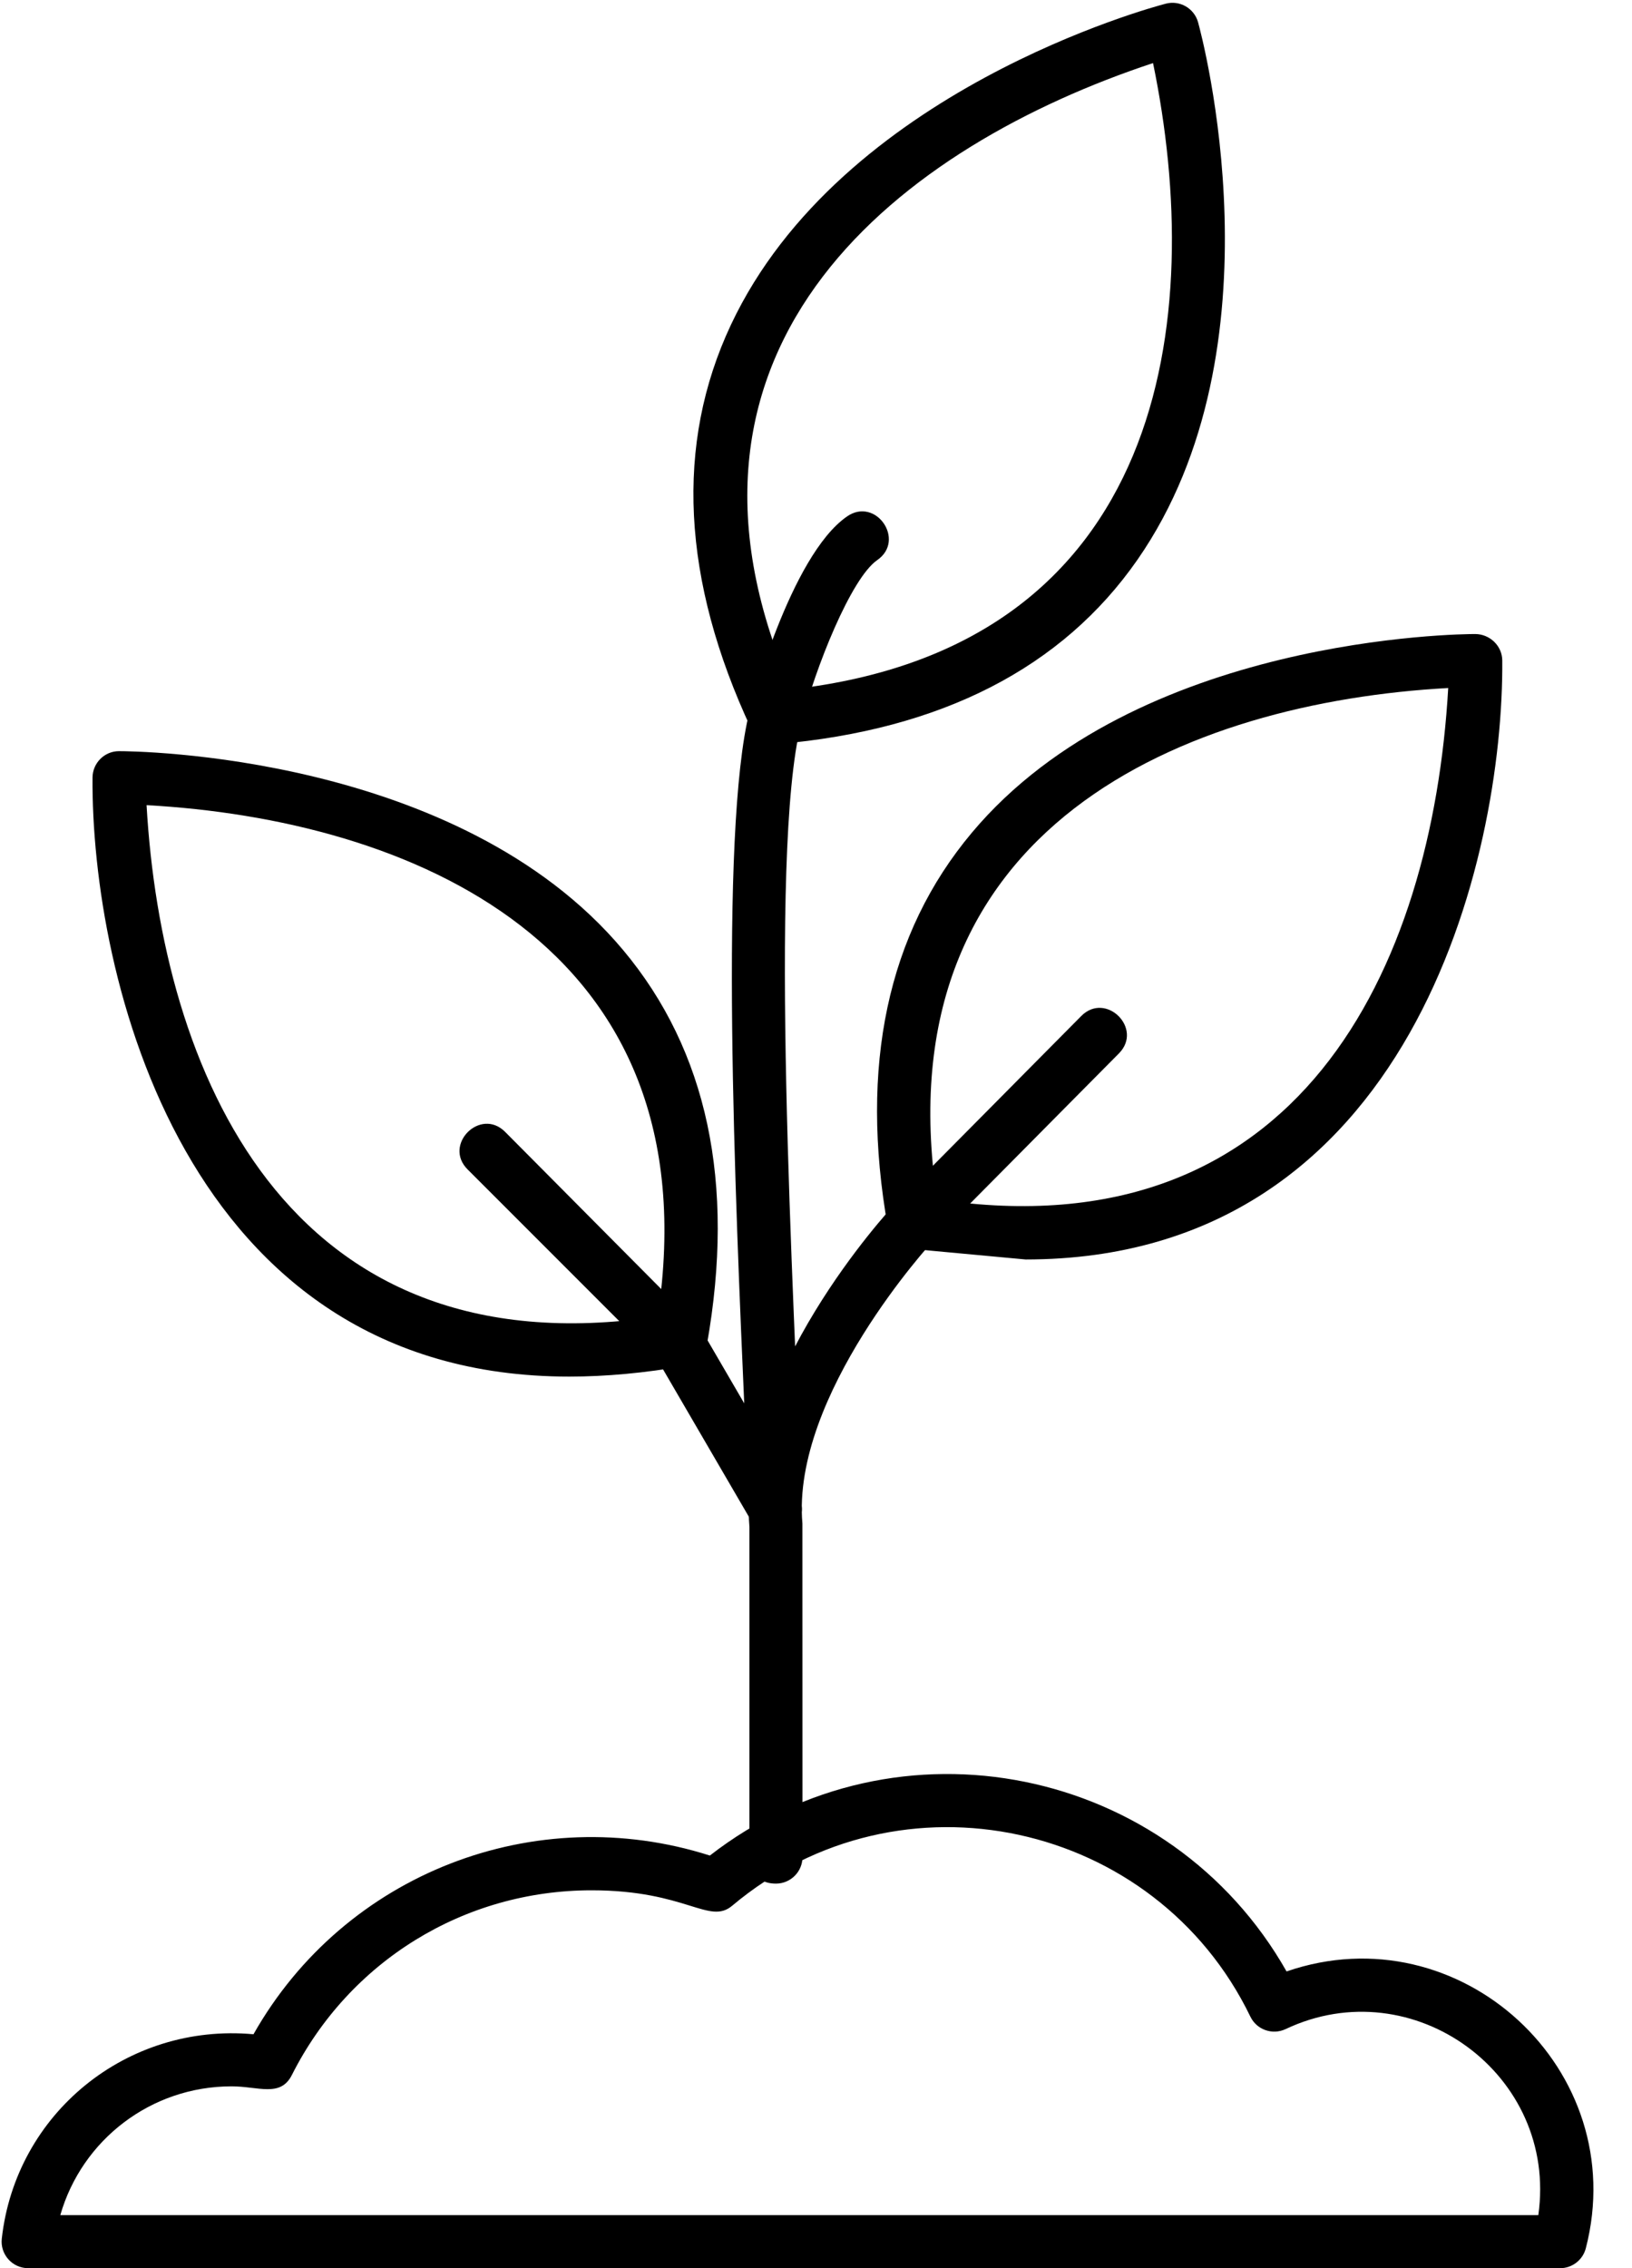 <?xml version="1.0" encoding="UTF-8"?><svg xmlns="http://www.w3.org/2000/svg" xmlns:xlink="http://www.w3.org/1999/xlink" clip-rule="evenodd" fill-rule="evenodd" height="1708.2" image-rendering="optimizeQuality" preserveAspectRatio="xMidYMid meet" shape-rendering="geometricPrecision" text-rendering="geometricPrecision" version="1.0" viewBox="252.6 -1.8 1229.5 1708.2" width="1229.5" zoomAndPan="magnify"><g id="change1_1"><path d="M1025.22 946.7l-87.56 -8.12c-8.28,-1.46 -14.74,-7.93 -16.2,-16.2 -21.52,-121.35 -0.25,-221.28 63.24,-297 124.06,-148 368.88,-149.69 379.24,-149.69 10.98,0 20.33,8.86 20.42,19.84 1.18,147.66 -67.97,451.18 -359.13,451.18zm-66.67 -45.22c271.98,40.81 372.92,-173.35 385.09,-385.14 -195.45,10.77 -427.5,102.7 -385.09,385.14z"/><path d="M837.2 1416.74c-19.46,0 -20,-17.58 -20,-29.89l0 -238.64c-9.34,-114.32 104.45,-237.74 109.32,-242.95l140.65 -141.89c18.55,-18.73 46.93,9.46 28.4,28.14l-140.24 141.45c-0.64,0.71 -106.69,115.87 -98.22,212.65l0.07 251.13c0,11.04 -8.95,20 -19.99,20z"/><path d="M681.5 1034.91c-291.19,0 -360.3,-303.48 -359.19,-451.17 0.09,-10.96 9.06,-19.84 19.87,-19.84 11.12,0 255.78,1.76 379.8,149.71 63.48,75.71 84.74,175.63 63.22,296.99 -1.46,8.28 -7.93,14.74 -16.2,16.2 -30.4,5.37 -59.85,8.11 -87.5,8.11zm-318.48 -430.35c11.3,196.98 103.28,427.45 385.08,385.13 42.42,-282.55 -189.79,-374.37 -385.08,-385.13z"/><path d="M836.68 1154.89c-6.88,0 -13.59,-3.57 -17.3,-9.94l-71.92 -123.48 -142.61 -142.6c-18.62,-18.63 9.67,-46.91 28.27,-28.28l147.58 148.53 73.22 125.72c7.84,13.47 -2.09,30.06 -17.24,30.06z"/><path d="M836.65 558.63c-7.7,0 -14.8,-4.45 -18.1,-11.52 -52.39,-112.09 -57.55,-214.45 -15.31,-304.26 82.98,-176.48 317.7,-239.3 327.66,-241.89 10.54,-2.74 21.39,3.5 24.3,14.04 2.74,9.91 65.69,244.6 -45.65,404.7 -56.67,81.49 -147.89,128.22 -271.17,138.88 -0.57,0.05 -1.15,0.07 -1.72,0.07zm284.61 -512.93c-186.07,61.58 -386.39,209.68 -272.29,471.63 283.16,-32.08 311.89,-280.25 272.29,-471.63z"/><path d="M836.64 1154.89c-27.28,0 -20.8,-41.2 -22.89,-88.83 -7.26,-164.91 -19.41,-440.92 3.55,-532.29 0.3,-1.17 30.45,-116.93 73.46,-146.66 21.63,-14.98 44.39,17.93 22.73,32.89 -19.73,13.63 -46.74,81.13 -57.41,123.52 -24.61,97.8 -5.26,431.34 0.54,590.63 0.41,11.3 -8.66,20.74 -19.98,20.74z"/><path d="M1427.93 1706.36l-1154.12 0c-11.9,0 -21.18,-10.38 -19.87,-22.2 10.48,-94.42 94.32,-162.66 189.63,-153.97 68.78,-121.5 212.44,-176.49 343.81,-134.58 141.27,-109.7 346.75,-67.47 434.48,87.28 130.47,-45.02 260.26,74.02 225.44,208.5 -2.29,8.81 -10.26,14.98 -19.37,14.98zm-1129.88 -39.98l1113.48 0c14.98,-105.88 -94.43,-185.49 -190.37,-140.09 -9.93,4.69 -21.78,0.53 -26.56,-9.35 -71.26,-147.41 -263.92,-189.91 -390.36,-83.57 -17.53,14.74 -34.37,-11.59 -105.94,-11.59 -96,0 -182.52,53.29 -225.81,139.09 -8.62,17.09 -25.14,8.55 -45.41,8.55 -60.81,-0.01 -112.82,40.37 -129.04,96.97z"/></g></svg>